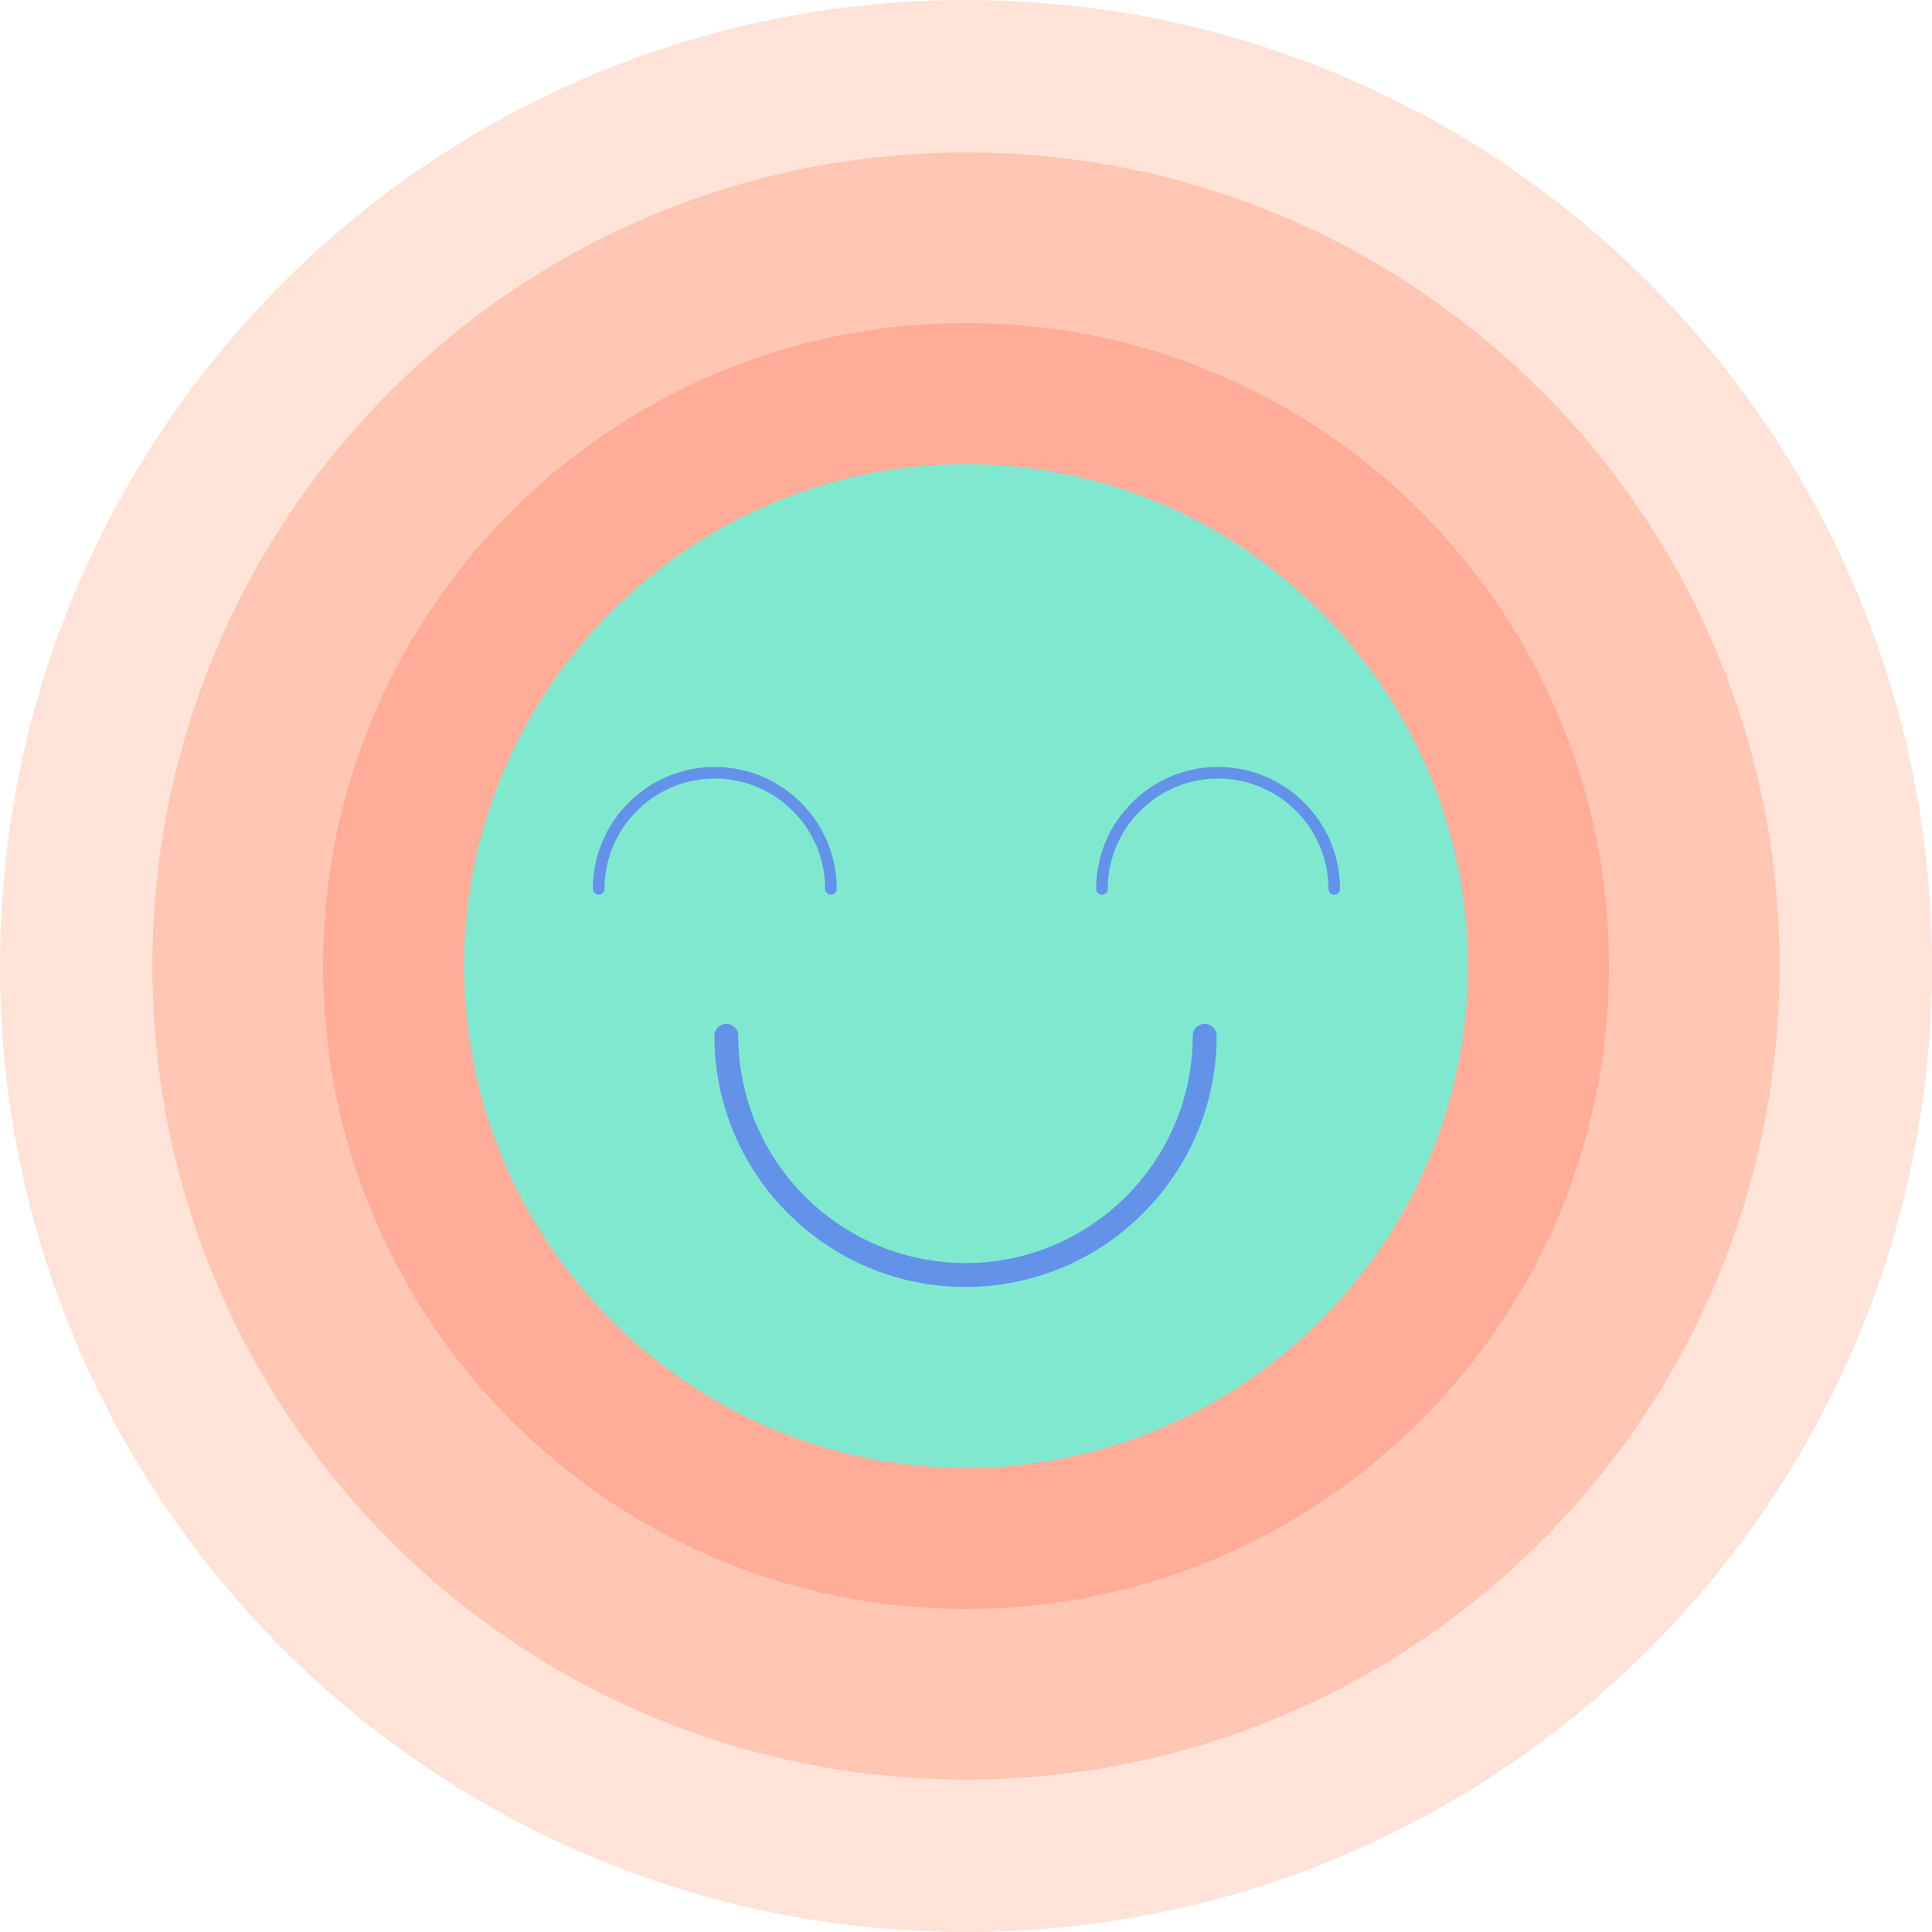 <svg xmlns="http://www.w3.org/2000/svg" xmlns:xlink="http://www.w3.org/1999/xlink" width="800" zoomAndPan="magnify" viewBox="0 0 600 600" height="800" preserveAspectRatio="xMidYMid meet" version="1.2"><defs><clipPath id="ef76547ec6"><path d="M 300 0 C 134.316 0 0 134.316 0 300 C 0 465.684 134.316 600 300 600 C 465.684 600 600 465.684 600 300 C 600 134.316 465.684 0 300 0 Z M 300 0 "/></clipPath><clipPath id="c73127e0fe"><path d="M 47.336 47.336 L 552.664 47.336 L 552.664 552.664 L 47.336 552.664 Z M 47.336 47.336 "/></clipPath><clipPath id="cae93f43d9"><path d="M 300 47.336 C 160.457 47.336 47.336 160.457 47.336 300 C 47.336 439.543 160.457 552.664 300 552.664 C 439.543 552.664 552.664 439.543 552.664 300 C 552.664 160.457 439.543 47.336 300 47.336 Z M 300 47.336 "/></clipPath><clipPath id="6604cdd2d6"><path d="M 100.32 100.32 L 499.68 100.32 L 499.68 499.68 L 100.32 499.68 Z M 100.32 100.32 "/></clipPath><clipPath id="b2316ffc18"><path d="M 300 100.32 C 189.719 100.32 100.32 189.719 100.32 300 C 100.32 410.281 189.719 499.68 300 499.68 C 410.281 499.68 499.68 410.281 499.68 300 C 499.68 189.719 410.281 100.32 300 100.32 Z M 300 100.32 "/></clipPath><clipPath id="1651d0ed3a"><path d="M 144.133 144.133 L 456 144.133 L 456 456 L 144.133 456 Z M 144.133 144.133 "/></clipPath><clipPath id="b8014df4e8"><path d="M 221.852 317.93 L 377.852 317.93 L 377.852 399.68 L 221.852 399.68 Z M 221.852 317.93 "/></clipPath><clipPath id="b45f7416f2"><path d="M 340.414 238.18 L 416.164 238.18 L 416.164 277.93 L 340.414 277.93 Z M 340.414 238.18 "/></clipPath><clipPath id="a0501971ec"><path d="M 184.117 238.18 L 259.867 238.18 L 259.867 277.93 L 184.117 277.93 Z M 184.117 238.18 "/></clipPath></defs><g id="5e4a00996b"><g clip-rule="nonzero" clip-path="url(#ef76547ec6)"><rect x="0" width="600" y="0" height="600" style="fill:#ffe3d9;fill-opacity:1;stroke:none;"/></g><g clip-rule="nonzero" clip-path="url(#c73127e0fe)"><g clip-rule="nonzero" clip-path="url(#cae93f43d9)"><path style=" stroke:none;fill-rule:nonzero;fill:#ffc6b3;fill-opacity:1;" d="M 47.336 47.336 L 552.664 47.336 L 552.664 552.664 L 47.336 552.664 Z M 47.336 47.336 "/></g></g><g clip-rule="nonzero" clip-path="url(#6604cdd2d6)"><g clip-rule="nonzero" clip-path="url(#b2316ffc18)"><path style=" stroke:none;fill-rule:nonzero;fill:#ffac99;fill-opacity:1;" d="M 100.32 100.32 L 499.68 100.32 L 499.68 499.68 L 100.32 499.68 Z M 100.32 100.32 "/></g></g><g clip-rule="nonzero" clip-path="url(#1651d0ed3a)"><path style=" stroke:none;fill-rule:nonzero;fill:#7fe8ce;fill-opacity:1;" d="M 300 455.863 C 214.273 455.863 144.133 385.727 144.133 300 C 144.133 214.273 214.273 144.133 300 144.133 C 385.727 144.133 455.863 214.273 455.863 300 C 455.863 385.727 385.727 455.863 300 455.863 Z M 300 455.863 "/></g><g clip-rule="nonzero" clip-path="url(#b8014df4e8)"><path style=" stroke:none;fill-rule:nonzero;fill:#6293e9;fill-opacity:1;" d="M 299.852 399.68 C 256.844 399.68 221.863 364.691 221.863 321.691 C 221.863 319.637 223.523 317.977 225.574 317.977 C 227.629 317.977 229.289 319.637 229.289 321.691 C 229.289 360.598 260.945 392.25 299.852 392.25 C 338.758 392.25 370.41 360.598 370.41 321.691 C 370.41 319.637 372.074 317.977 374.125 317.977 C 376.18 317.977 377.84 319.637 377.84 321.691 C 377.84 364.691 342.855 399.68 299.852 399.68 Z M 299.852 399.68 "/></g><g clip-rule="nonzero" clip-path="url(#b45f7416f2)"><path style=" stroke:none;fill-rule:nonzero;fill:#6293e9;fill-opacity:1;" d="M 378.289 238.18 C 399.172 238.18 416.16 255.168 416.16 276.047 C 416.16 277.047 415.352 277.852 414.355 277.852 C 413.359 277.852 412.551 277.047 412.551 276.047 C 412.551 257.156 397.18 241.785 378.289 241.785 C 359.395 241.785 344.027 257.156 344.027 276.047 C 344.027 277.047 343.219 277.852 342.223 277.852 C 341.227 277.852 340.418 277.047 340.418 276.047 C 340.418 255.168 357.406 238.18 378.289 238.18 Z M 378.289 238.18 "/></g><g clip-rule="nonzero" clip-path="url(#a0501971ec)"><path style=" stroke:none;fill-rule:nonzero;fill:#6293e9;fill-opacity:1;" d="M 221.992 238.18 C 242.875 238.18 259.859 255.168 259.859 276.047 C 259.859 277.047 259.055 277.852 258.059 277.852 C 257.059 277.852 256.254 277.047 256.254 276.047 C 256.254 257.156 240.883 241.785 221.992 241.785 C 203.098 241.785 187.727 257.156 187.727 276.047 C 187.727 277.047 186.922 277.852 185.926 277.852 C 184.926 277.852 184.121 277.047 184.121 276.047 C 184.121 255.168 201.109 238.18 221.992 238.18 Z M 221.992 238.18 "/></g></g></svg>